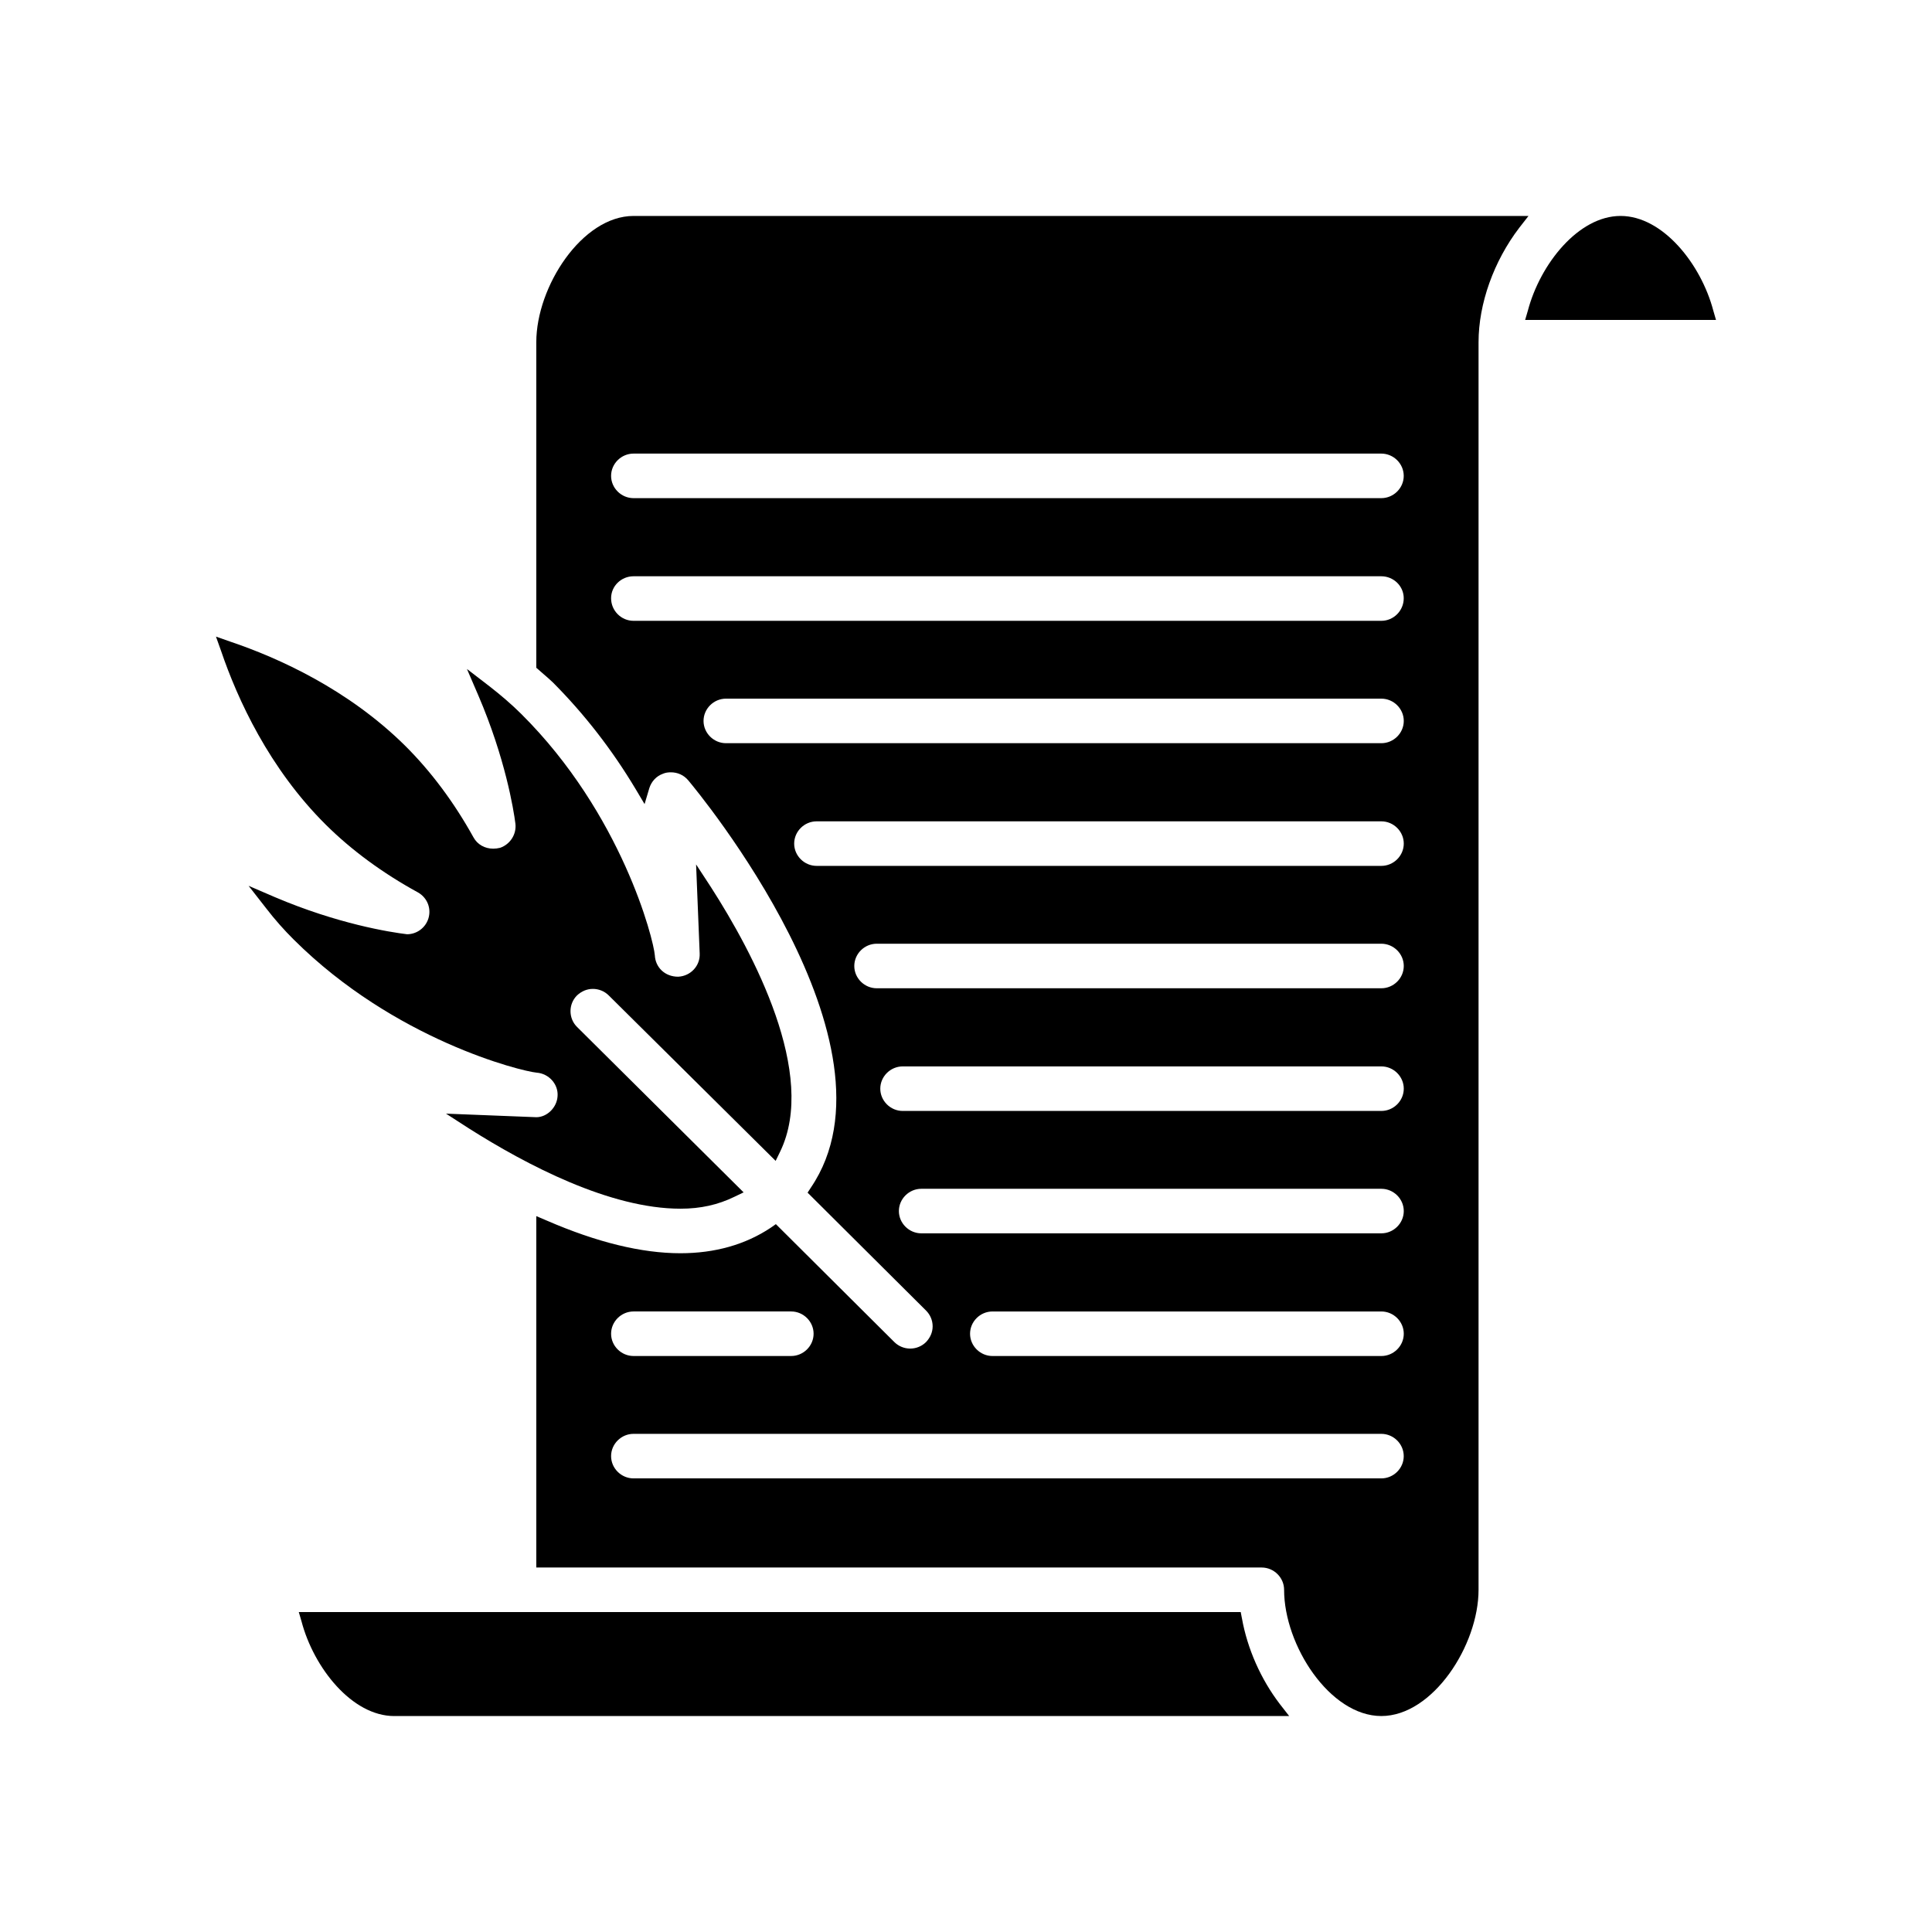 <?xml version="1.0" encoding="UTF-8"?>
<!-- Uploaded to: SVG Find, www.svgrepo.com, Generator: SVG Find Mixer Tools -->
<svg fill="#000000" width="800px" height="800px" version="1.1" viewBox="144 144 512 512" xmlns="http://www.w3.org/2000/svg">
 <g>
  <path d="m311.89 201.23c-13.633 0-25.766 18.734-25.766 33.457v86.277l1.984 1.73c0.797 0.707 1.66 1.418 2.379 2.125 8.242 8.266 15.695 17.789 22.035 28.418l2.297 3.856 1.266-4.25c0.551-1.73 1.828-3.148 3.566-3.777 0.715-0.316 1.426-0.395 2.141-0.395 1.746 0 3.41 0.707 4.598 2.125 2.379 2.832 58.184 70.062 32.504 107.93l-0.875 1.34 31.395 31.25c1.109 1.102 1.746 2.598 1.746 4.172s-0.637 2.992-1.746 4.172c-1.109 1.102-2.613 1.73-4.203 1.73-1.582 0-3.094-0.629-4.203-1.73l-31.395-31.25-1.348 0.945c-6.738 4.488-14.824 6.769-23.938 6.769-10.305 0-22.199-2.914-35.434-8.66l-2.769-1.18v93.125h192.23c3.25 0 5.945 2.676 5.945 5.902 0 14.719 12.129 33.457 25.766 33.457 13.633 0 25.766-18.734 25.766-33.457v-330.62c0-10.234 4.047-21.492 10.777-30.309l2.457-3.148zm0 290.32h41.777c3.25 0 5.945 2.676 5.945 5.902s-2.691 5.902-5.945 5.902h-41.777c-3.25 0-5.945-2.676-5.945-5.902 0.004-3.227 2.703-5.902 5.945-5.902zm198.18 44.238h-198.18c-3.25 0-5.945-2.676-5.945-5.902 0-3.227 2.691-5.902 5.945-5.902h198.17c3.25 0 5.945 2.676 5.945 5.902 0.004 3.227-2.688 5.902-5.938 5.902zm0-32.43h-103.05c-3.25 0-5.945-2.676-5.945-5.902 0-3.227 2.691-5.902 5.945-5.902h103.05c3.25 0 5.945 2.676 5.945 5.902 0 3.227-2.691 5.902-5.941 5.902zm0-32.512h-121.91c-3.25 0-5.945-2.676-5.945-5.902 0-3.227 2.691-5.902 5.945-5.902h121.91c3.25 0 5.945 2.676 5.945 5.902-0.004 3.227-2.695 5.902-5.945 5.902zm0-32.434h-126.84c-3.25 0-5.945-2.676-5.945-5.902 0-3.227 2.691-5.902 5.945-5.902h126.84c3.25 0 5.945 2.676 5.945 5.902-0.004 3.227-2.695 5.902-5.945 5.902zm0-32.512h-133.73c-3.25 0-5.945-2.676-5.945-5.902s2.691-5.902 5.945-5.902h133.73c3.25 0 5.945 2.676 5.945 5.902-0.004 3.227-2.695 5.902-5.945 5.902zm0-32.434h-149.66c-3.25 0-5.945-2.676-5.945-5.902 0-3.227 2.691-5.902 5.945-5.902h149.66c3.25 0 5.945 2.676 5.945 5.902-0.004 3.227-2.695 5.902-5.945 5.902zm0-32.512h-173.68c-3.25 0-5.945-2.676-5.945-5.902 0-3.227 2.691-5.902 5.945-5.902h173.68c3.25 0 5.945 2.676 5.945 5.902 0 3.227-2.691 5.902-5.941 5.902zm0-32.43h-198.18c-3.25 0-5.945-2.676-5.945-5.984 0-3.227 2.691-5.824 5.945-5.824h198.17c3.25 0 5.945 2.598 5.945 5.824 0.004 3.305-2.688 5.984-5.938 5.984zm0-32.512h-198.18c-3.25 0-5.945-2.676-5.945-5.902 0-3.227 2.691-5.902 5.945-5.902h198.17c3.25 0 5.945 2.676 5.945 5.902 0.004 3.223-2.688 5.902-5.938 5.902z"/>
  <path d="m291.76 434.48c-0.156 2.992-2.769 5.59-5.629 5.59l-23.938-0.945 6.102 3.938c15.297 9.684 37.336 21.254 56.039 21.254 5.312 0 9.91-1.023 14.273-3.148l2.457-1.18-44.152-43.848c-2.297-2.281-2.297-6.062 0-8.344 1.188-1.102 2.613-1.73 4.203-1.73 1.59 0 3.094 0.629 4.203 1.73l44.234 43.848 1.188-2.441c9.988-20.547-7.133-52.664-18.309-70.062l-3.961-6.062 0.953 23.617c0.156 3.227-2.379 5.984-5.707 6.141-3.566 0-6.023-2.519-6.18-5.668-0.316-4.172-8.723-37.473-35.434-64-2.535-2.519-5.391-4.961-8.32-7.242l-6.039-4.644 3.016 7.008c7.133 16.609 9.352 30.23 9.832 34.008 0.316 2.754-1.348 5.434-4.047 6.375-0.637 0.156-1.266 0.234-1.828 0.234-2.219 0-4.203-1.102-5.234-2.992-5.156-9.289-11.258-17.477-18.152-24.324-15.059-14.879-33.449-23.223-46.297-27.551l-3.801-1.336 1.348 3.777c4.359 12.832 12.762 31.172 27.742 46.051 6.816 6.769 15.059 12.832 24.41 17.949 2.535 1.418 3.644 4.328 2.769 7.008-0.797 2.441-3.094 4.094-5.629 4.094-4.598-0.551-18.391-2.754-35.039-9.84l-6.957-2.996 4.676 5.984c2.297 2.992 4.754 5.746 7.289 8.266 26.719 26.609 60.246 34.875 64.371 35.266 3.25 0.238 5.785 3.07 5.547 6.219z"/>
  <path d="m473.12 572.87-0.316-1.652h-249.62l0.715 2.441c3.25 12.359 13.398 25.113 24.578 25.113l237.17-0.004-2.457-3.148c-5.066-6.613-8.633-14.719-10.066-22.75z"/>
  <path d="m598.05 226.34c-3.25-12.359-13.398-25.113-24.578-25.113-11.18 0-21.324 12.754-24.578 25.113l-0.715 2.441h50.578z"/>
 </g>
</svg>